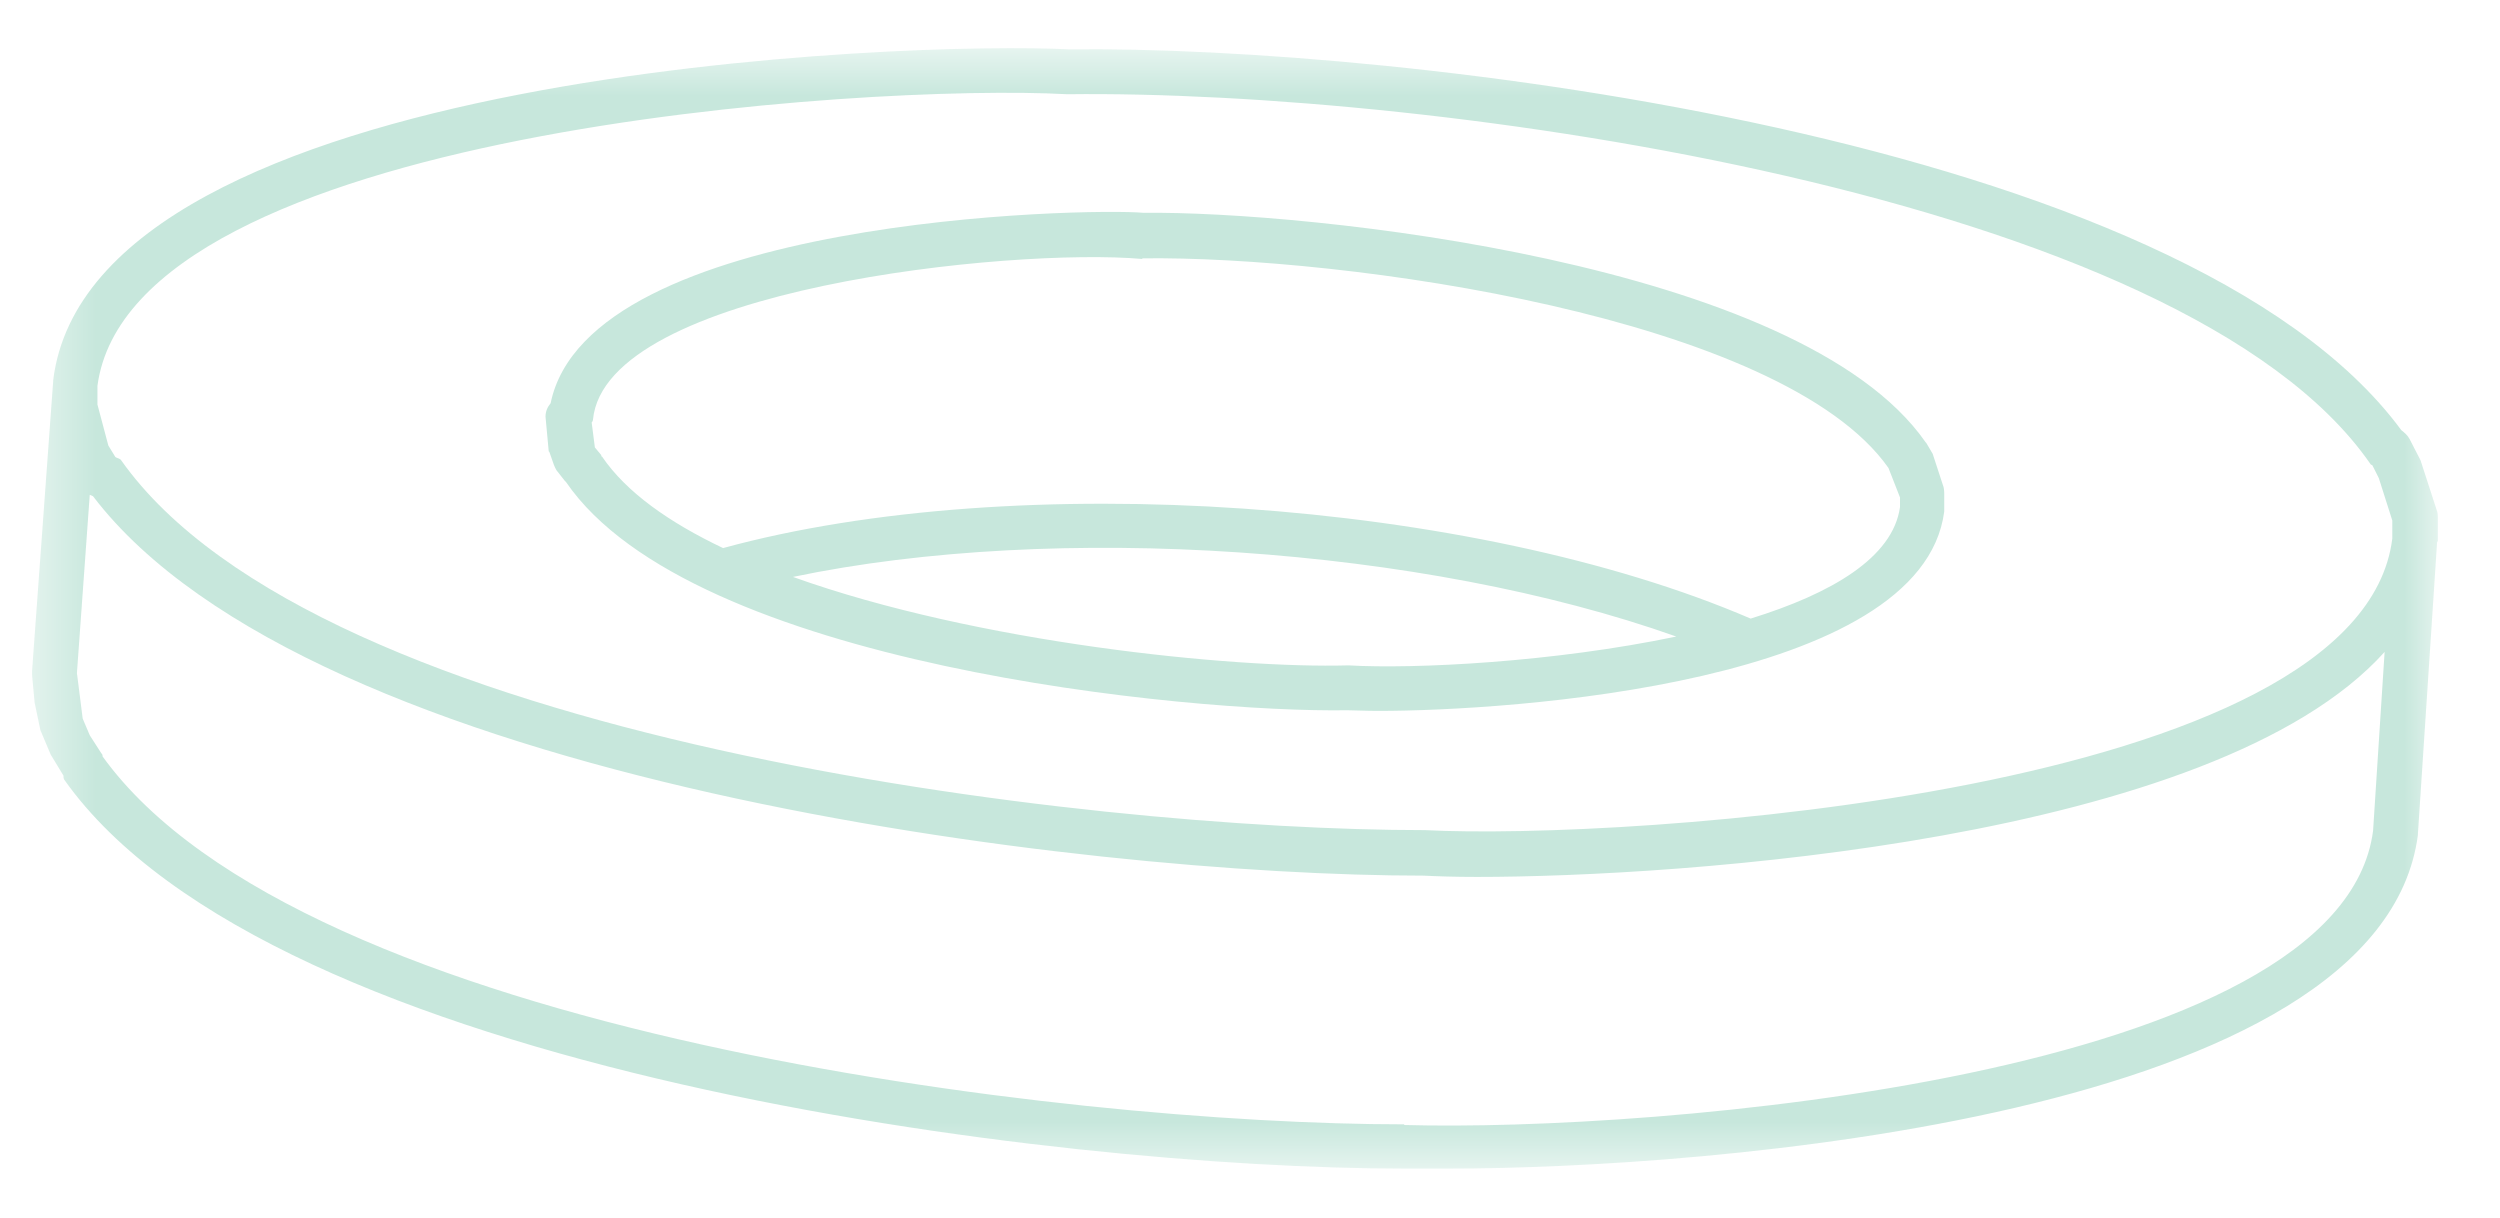 <svg width="39" height="19" viewBox="0 0 39 19" fill="none" xmlns="http://www.w3.org/2000/svg">
<g clip-path="url(#clip0_244_11785)">
<mask id="mask0_244_11785" style="mask-type:luminance" maskUnits="userSpaceOnUse" x="0" y="0" width="39" height="19">
<path d="M38.03 0.75H0.5V18.25H38.03V0.75Z" fill="white"/>
</mask>
<g mask="url(#mask0_244_11785)">
<path d="M38.03 8.46C38.03 8.46 38.03 8.45 38.03 8.44V8.07C38.03 8.07 38.03 8.01 38.02 7.98L37.76 7.18L37.59 6.85C37.56 6.79 37.51 6.75 37.46 6.71C34.07 2.11 21.8 0.71 16.67 0.77C14.32 0.64 1.43 1.06 0.83 5.93C0.83 5.93 0.83 5.93 0.83 5.94L0.5 10.47C0.5 10.47 0.5 10.49 0.5 10.5C0.5 10.5 0.5 10.52 0.5 10.53L0.54 10.96L0.63 11.39L0.79 11.77L0.99 12.1C0.99 12.12 0.99 12.14 1 12.16C4.24 16.75 16.49 18.23 21.9 18.23C22.1 18.23 22.34 18.23 22.6 18.23C26.56 18.23 37.15 17.44 37.72 13.02C37.72 13.02 37.72 13.02 37.72 13.01C37.72 13.01 37.72 13.01 37.72 13L38.02 8.44L38.03 8.46ZM16.65 1.47C22.34 1.4 34.06 3.01 36.98 7.24C36.98 7.25 37 7.25 37.01 7.26L37.11 7.46L37.32 8.12V8.4C36.83 12.39 25.3 13.11 22.23 12.95C16.92 12.95 4.97 11.54 1.89 7.18C1.87 7.15 1.83 7.15 1.8 7.13L1.69 6.95L1.52 6.31V6.02C2.05 2.03 13.57 1.3 16.65 1.47ZM21.91 17.54C16.62 17.54 4.72 16.13 1.6 11.8C1.6 11.78 1.6 11.77 1.58 11.75L1.4 11.47L1.29 11.21L1.2 10.5L1.4 7.72C1.4 7.72 1.43 7.73 1.45 7.74C4.85 12.2 16.87 13.66 22.21 13.66C22.41 13.67 22.69 13.68 23.04 13.68C26.17 13.68 34.54 13.13 37.2 10.17L37.02 12.96C36.52 16.81 25.76 17.66 21.9 17.55L21.91 17.54Z" fill="#C7E7DC"/>
<path d="M8.57 7.05L8.64 7.25C8.64 7.25 8.67 7.33 8.7 7.36L8.81 7.5L8.83 7.52C10.79 10.38 18.55 11.12 21.02 11.08C21.13 11.08 21.29 11.09 21.5 11.09C23.55 11.09 29.98 10.67 30.33 7.98C30.33 7.96 30.33 7.95 30.33 7.93C30.33 7.92 30.33 7.91 30.33 7.9V7.7C30.33 7.7 30.33 7.64 30.32 7.6L30.15 7.08L30.05 6.91C30.05 6.91 30.05 6.91 30.04 6.9C28.08 4.08 20.36 3.29 17.84 3.32C16.95 3.24 9.18 3.4 8.59 6.29C8.54 6.35 8.51 6.42 8.51 6.5L8.56 7.04L8.57 7.05ZM21.03 10.38C19.23 10.43 15.24 10.03 12.37 9C16.48 8.14 22.21 8.53 26.15 9.93C24.24 10.33 22.07 10.44 21.04 10.38H21.03ZM17.82 4.03C20.96 3.99 27.8 4.94 29.46 7.3L29.64 7.76V7.91C29.53 8.7 28.57 9.26 27.31 9.65C22.99 7.79 15.85 7.3 11.28 8.55C10.44 8.15 9.77 7.68 9.39 7.12C9.39 7.12 9.39 7.12 9.38 7.12C9.38 7.12 9.38 7.11 9.38 7.1L9.28 6.98L9.23 6.59C9.23 6.59 9.25 6.57 9.25 6.55C9.44 4.5 15.8 3.86 17.82 4.04V4.03Z" fill="#C7E7DC"/>
</g>
</g>
<defs>
<clipPath id="clip0_244_11785">
<rect width="38" height="18" fill="white" transform="translate(0.5 0.75)"/>
</clipPath>
</defs>
</svg>
